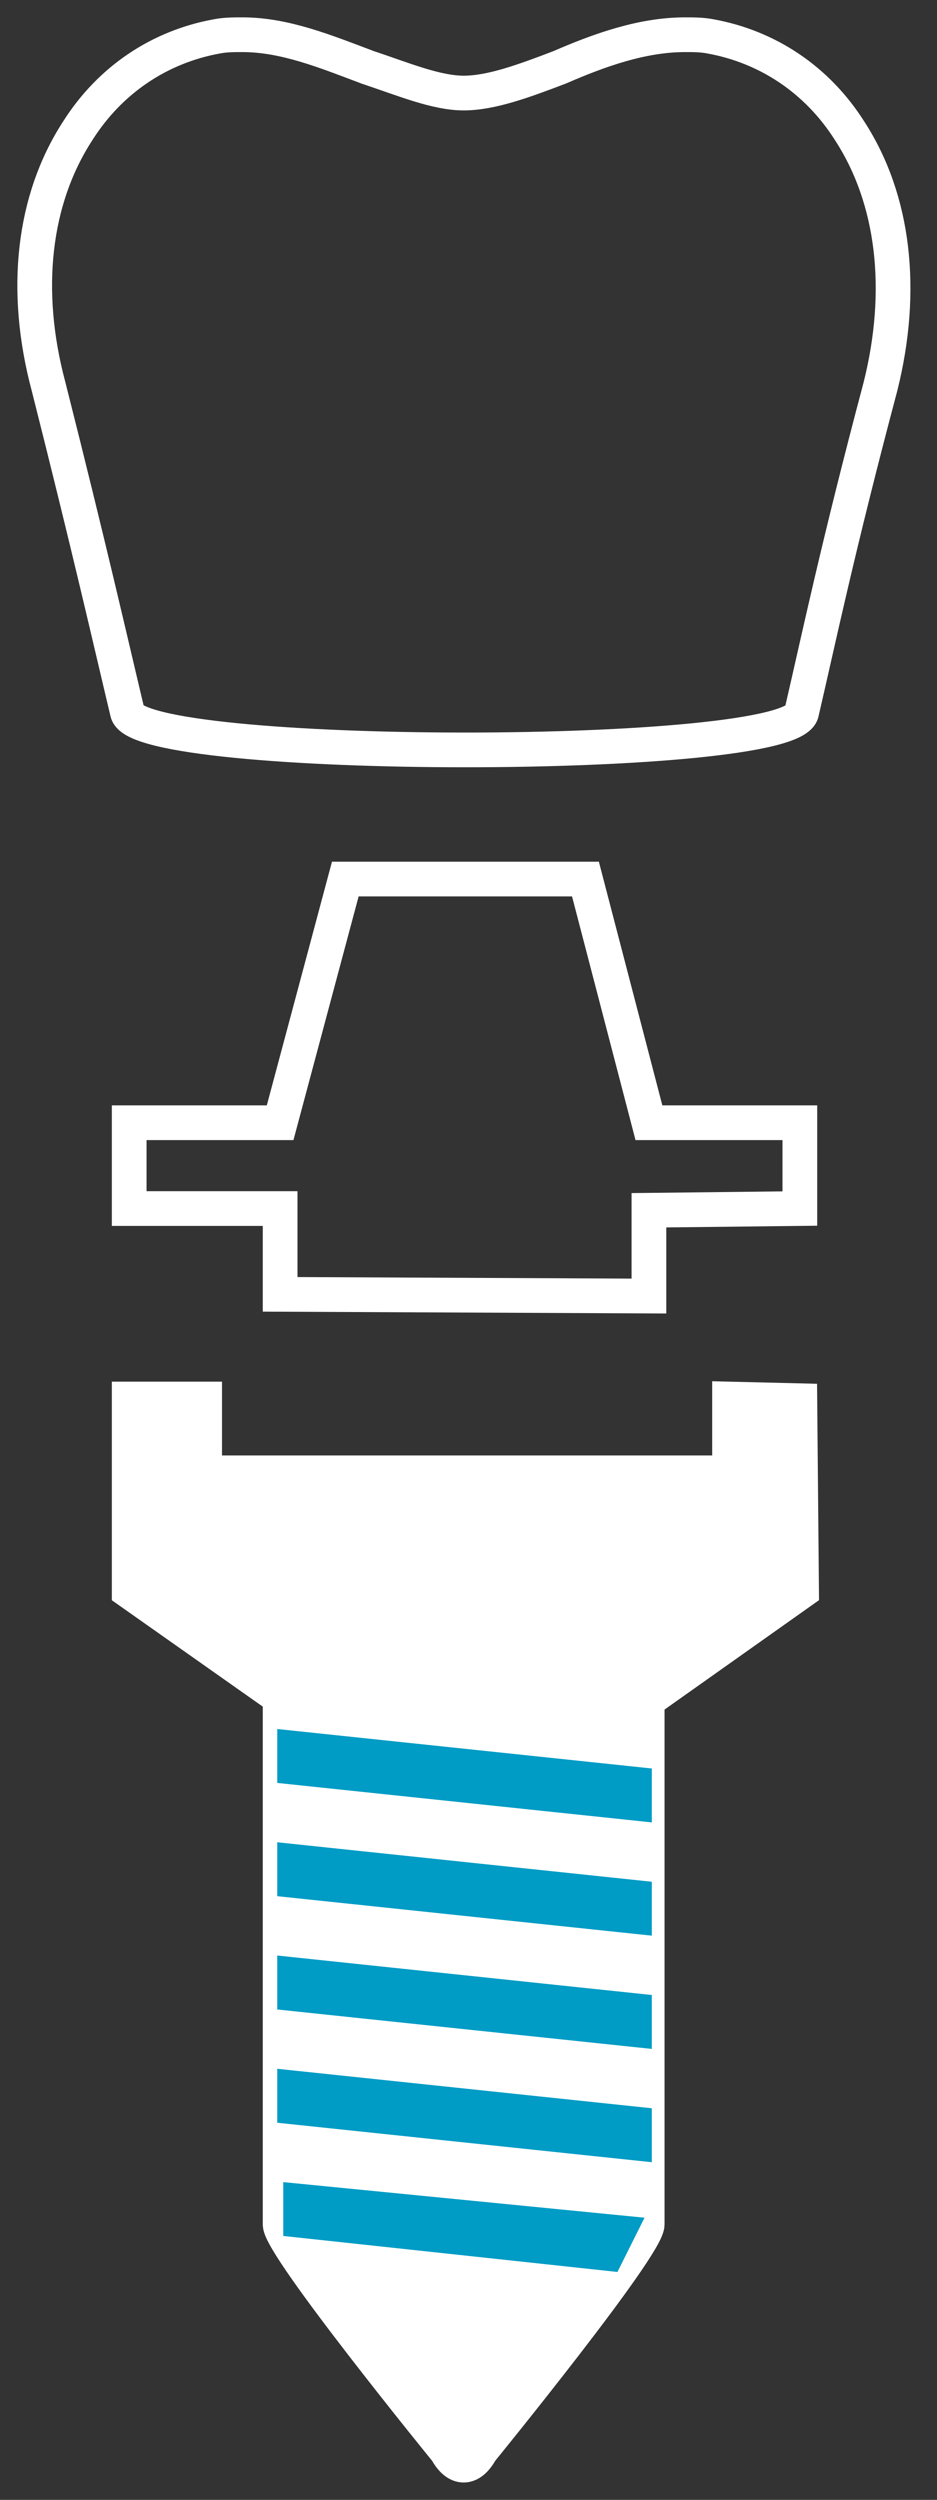 <svg width="27" height="72" viewBox="0 0 27 72" fill="none" xmlns="http://www.w3.org/2000/svg">
<rect x="0" y="0" width="27" height="72" fill="#333333" stroke="none"/>
<path d="M18.699 37.328V34.857L23.048 34.808V32.336H18.699L16.87 25.318H9.95L8.072 32.336H3.723V34.808H8.072V37.279L18.699 37.328Z" stroke="white"/>
<path d="M8.072 48.894V64.068C8.072 64.71 12.866 70.592 12.866 70.592C13.163 71.136 13.558 71.136 13.855 70.592C13.855 70.592 18.649 64.71 18.649 64.068V48.894H8.072Z" fill="white" stroke="white"/>
<path d="M21.022 40.294V42.419H5.897V40.294H3.723V45.83L8.072 48.894L18.699 48.944L23.098 45.83L23.048 40.343L21.022 40.294Z" fill="white" stroke="white"/>
<path fill-rule="evenodd" clip-rule="evenodd" d="M18.782 52.488L7.989 51.351V49.798L18.782 50.935V52.488Z" fill="#009CC5"/>
<path fill-rule="evenodd" clip-rule="evenodd" d="M18.782 55.75L7.989 54.613V53.06L18.782 54.197V55.75Z" fill="#009CC5"/>
<path fill-rule="evenodd" clip-rule="evenodd" d="M18.782 59.012L7.989 57.876V56.322L18.782 57.459V59.012Z" fill="#009CC5"/>
<path fill-rule="evenodd" clip-rule="evenodd" d="M18.782 62.275L7.989 61.138V59.584L18.782 60.721V62.275Z" fill="#009CC5"/>
<path fill-rule="evenodd" clip-rule="evenodd" d="M17.792 65.436L8.162 64.399V62.848L18.573 63.873L17.792 65.436Z" fill="#009CC5"/>
<path d="M20.478 1.049C22.109 1.346 23.543 2.285 24.482 3.768C25.767 5.745 26.063 8.365 25.371 11.132C24.136 15.778 23.592 18.398 23.098 20.523C22.801 21.957 4.019 21.957 3.673 20.523C3.179 18.448 2.586 15.828 1.399 11.132C0.658 8.365 0.955 5.745 2.24 3.768C3.179 2.285 4.612 1.346 6.243 1.049C6.49 1 6.737 1 6.984 1H6.985C8.22 1 9.407 1.494 10.593 1.939C11.631 2.285 12.57 2.68 13.361 2.68C14.152 2.68 15.091 2.335 16.128 1.939C17.265 1.445 18.501 1 19.737 1H19.737C19.984 1 20.231 1 20.478 1.049Z" stroke="white"/>
</svg>
